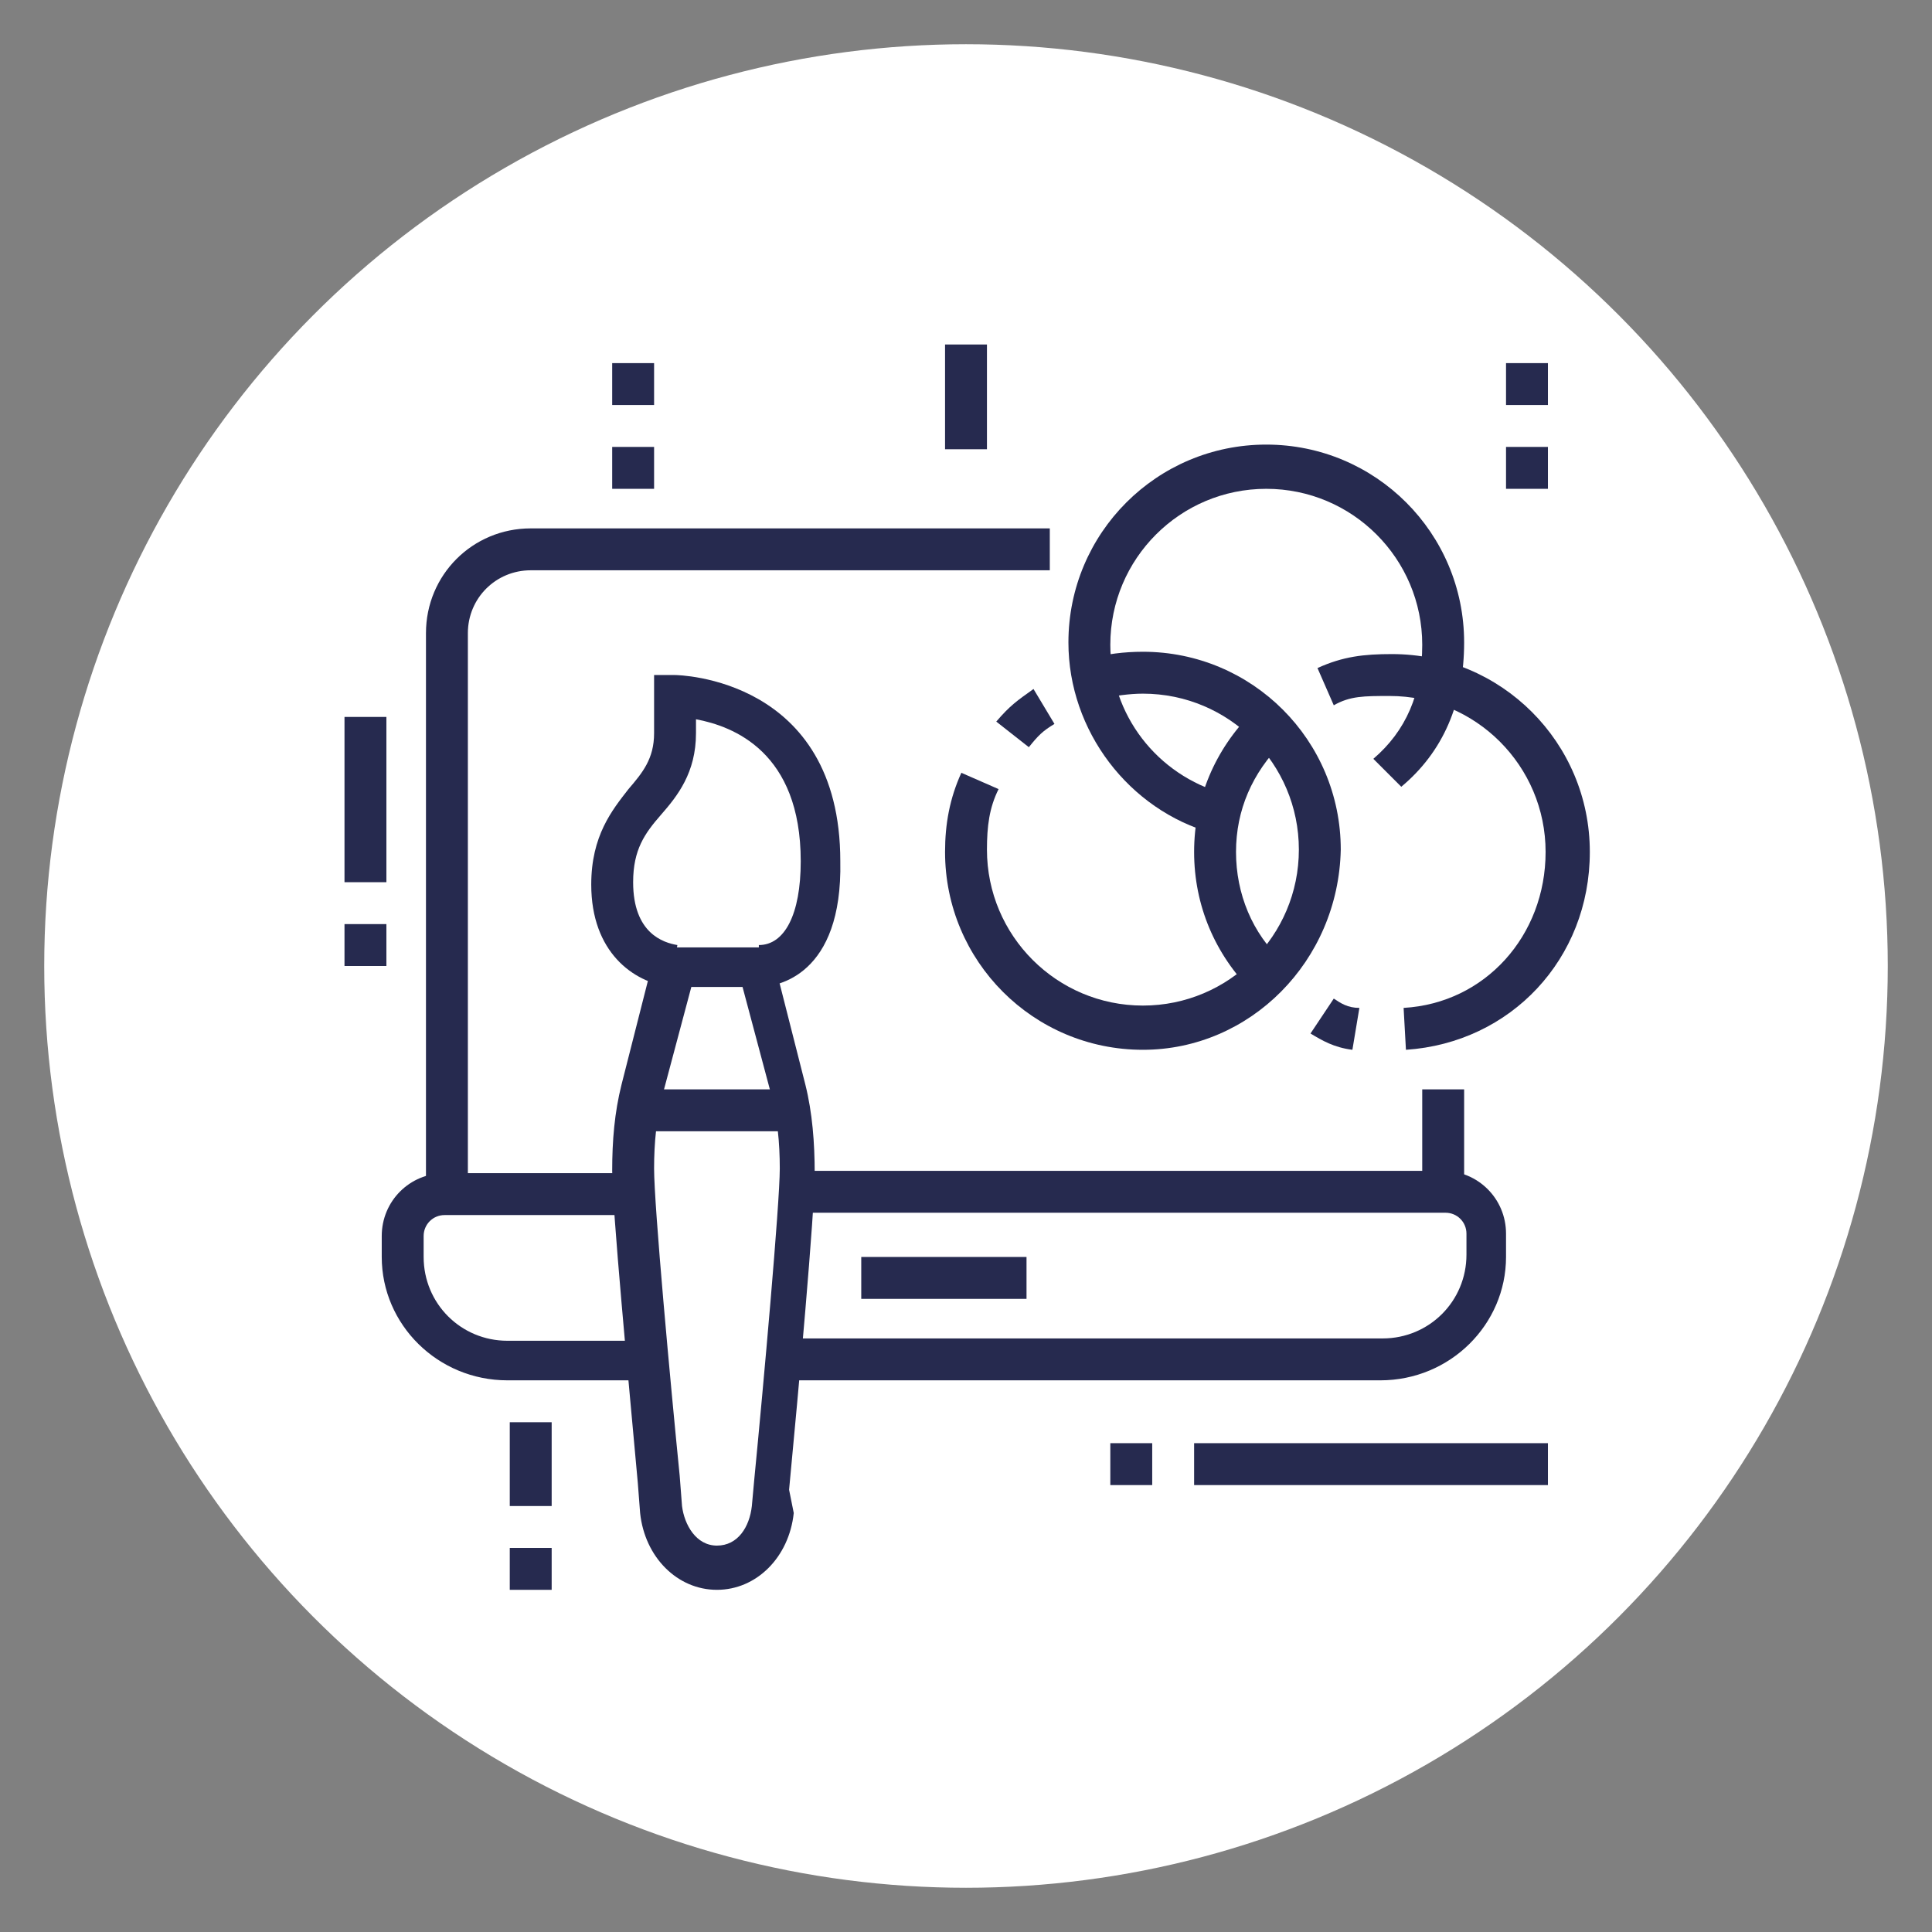 <?xml version="1.0" encoding="utf-8"?>
<!-- Generator: Adobe Illustrator 24.1.0, SVG Export Plug-In . SVG Version: 6.00 Build 0)  -->
<svg version="1.1" id="Layer_1" xmlns="http://www.w3.org/2000/svg" xmlns:xlink="http://www.w3.org/1999/xlink" x="0px" y="0px"
	 width="83px" height="83px" viewBox="0 0 83 83" style="enable-background:new 0 0 83 83;" xml:space="preserve">
<rect x="0" y="0" width="83" height="83" fill="#808080" stroke="none"/>
<style type="text/css">
	.st0{fill:#FFFFFF;}
	.st1{display:none;}
	.st2{display:inline;fill:#262A4F;}
	.st3{display:inline;}
	.st4{fill:#262A4F;}
</style>
<circle class="st0" cx="41.5" cy="41.5" r="39.6"/>
<g class="st1">
	<polygon class="st2" points="50.9,18.8 49.1,18.8 49.1,20.5 50.9,20.5 50.9,18.8 	"/>
	<polygon class="st2" points="47.3,18.8 45.5,18.8 45.5,20.5 47.3,20.5 47.3,18.8 	"/>
	<polygon class="st2" points="43.7,18.8 41.9,18.8 41.9,20.5 43.7,20.5 43.7,18.8 	"/>
	<path class="st2" d="M50.9,32.1h-16v-8h16V32.1z M36.6,30.4h12.5v-4.5H36.6V30.4z"/>
	<rect x="41.9" y="25" class="st2" width="1.8" height="6.2"/>
	<rect x="34.8" y="33.9" class="st2" width="16" height="1.8"/>
	<rect x="34.8" y="37.5" class="st2" width="12.5" height="1.8"/>
	<rect x="49.1" y="37.5" class="st2" width="1.8" height="1.8"/>
	<rect x="42.8" y="41.1" class="st2" width="8" height="1.8"/>
	<rect x="25" y="51.8" class="st2" width="16" height="1.8"/>
	<path class="st2" d="M64.2,52.6h-19l-4.8-3.6l4.8-3.6h19c2,0,3.6,1.6,3.6,3.6S66.2,52.6,64.2,52.6z M45.8,50.9h18.4
		c1,0,1.8-0.8,1.8-1.8s-0.8-1.8-1.8-1.8H45.8l-2.4,1.8L45.8,50.9z"/>
	
		<rect x="35.2" y="59.8" transform="matrix(0.306 -0.952 0.952 0.306 -31.397 78.246)" class="st2" width="5.6" height="1.8"/>
	<rect x="48.6" y="57.9" transform="matrix(0.956 -0.293 0.293 0.956 -15.604 17.175)" class="st2" width="1.8" height="5.6"/>
	<g class="st3">
		<rect x="16.1" y="62.5" class="st4" width="48.2" height="1.8"/>
	</g>
	<rect x="66" y="62.5" class="st2" width="1.8" height="1.8"/>
	<rect x="38.4" y="66" class="st2" width="1.8" height="1.8"/>
	<rect x="41.9" y="66" class="st2" width="15.2" height="1.8"/>
	<path class="st2" d="M25,49.1h-8.5c-0.7,0-1.3-0.6-1.3-1.3c0-0.3,0.1-0.5,0.3-0.8l2.7-3.6c0.3-0.3,0.7-0.5,1.1-0.5H25v1.8h-5.6
		l-2,2.7H25V49.1z"/>
	
		<rect x="24.3" y="59.7" transform="matrix(0.196 -0.981 0.981 0.196 -37.633 75.312)" class="st2" width="5.6" height="1.8"/>
	
		<rect x="16.7" y="47.7" transform="matrix(0.981 -0.193 0.193 0.981 -10.41 4.454)" class="st2" width="1.8" height="15.8"/>
	<path class="st2" d="M21,41.5l-1.5-0.9l0.3-0.5c0.5-0.9,0.8-1.4,0.8-2.5c0-1.8-0.9-2.8-2-4c-1.1-1.2-2.4-2.6-2.4-5
		c0-1.7,0.6-3,1-3.8l0.2-0.3l1.6,0.8l-0.2,0.4c-0.4,0.8-0.8,1.7-0.8,3c0,1.7,0.9,2.6,1.9,3.7c1.2,1.2,2.5,2.6,2.5,5.2
		c0,1.6-0.5,2.4-1.1,3.4L21,41.5z"/>
	<path class="st2" d="M59.8,58.9H27.7c-2,0-3.6-1.6-3.6-3.6V32.1c0-2,1.6-3.6,3.6-3.6h4.5v1.8h-4.5c-1,0-1.8,0.8-1.8,1.8v23.2
		c0,1,0.8,1.8,1.8,1.8h32.1c1,0,1.8-0.8,1.8-1.8v-3.6h1.8v3.6C63.3,57.3,61.7,58.9,59.8,58.9z"/>
	<path class="st2" d="M63.3,46.4h-1.8V32.1c0-1-0.8-1.8-1.8-1.8h-6.2v-1.8h6.2c2,0,3.6,1.6,3.6,3.6V46.4z"/>
	<path class="st2" d="M41.1,46.4h-7.1c-1.5,0-2.7-1.2-2.7-2.7V17.9c0-1.5,1.2-2.7,2.7-2.7h17.8c1.5,0,2.7,1.2,2.7,2.7v25.9h-1.8
		V17.9c0-0.5-0.4-0.9-0.9-0.9H33.9c-0.5,0-0.9,0.4-0.9,0.9v25.9c0,0.5,0.4,0.9,0.9,0.9h7.1V46.4z"/>
</g>
<g>
	<rect x="61.1" y="46.8" class="st4" width="1.8" height="4.5"/>
	<path class="st4" d="M20.1,51.3h-1.8V27.2c0-2.5,2-4.5,4.5-4.5h22.3v1.8H22.8c-1.5,0-2.7,1.2-2.7,2.7V51.3z"/>
	<path class="st4" d="M59.3,59.3H33.8v-1.8h25.6c2,0,3.6-1.6,3.6-3.6v-0.9c0-0.5-0.4-0.9-0.9-0.9H34.3v-1.8H62
		c1.5,0,2.7,1.2,2.7,2.7V54C64.7,56.9,62.3,59.3,59.3,59.3z"/>
	<path class="st4" d="M27.8,59.3h-6c-3,0-5.4-2.4-5.4-5.3v-0.9c0-1.5,1.2-2.7,2.7-2.7h8.1v1.8h-8.1c-0.5,0-0.9,0.4-0.9,0.9V54
		c0,2,1.6,3.6,3.6,3.6h6V59.3z"/>
	<rect x="14.8" y="30.8" class="st4" width="1.8" height="7.1"/>
	<rect x="14.8" y="39.7" class="st4" width="1.8" height="1.8"/>
	<rect x="37" y="54" class="st4" width="7.1" height="1.8"/>
	<rect x="51.3" y="62" class="st4" width="15.2" height="1.8"/>
	<rect x="47.7" y="62" class="st4" width="1.8" height="1.8"/>
	<rect x="21.9" y="61.1" class="st4" width="1.8" height="3.6"/>
	<rect x="21.9" y="66.5" class="st4" width="1.8" height="1.8"/>
	<rect x="40.6" y="14.8" class="st4" width="1.8" height="4.5"/>
	<polygon class="st4" points="28.1,15.6 26.3,15.6 26.3,17.4 28.1,17.4 28.1,15.6 	"/>
	<polygon class="st4" points="28.1,19.2 26.3,19.2 26.3,21 28.1,21 28.1,19.2 	"/>
	<polygon class="st4" points="66.5,15.6 64.7,15.6 64.7,17.4 66.5,17.4 66.5,15.6 	"/>
	<polygon class="st4" points="66.5,19.2 64.7,19.2 64.7,21 66.5,21 66.5,19.2 	"/>
	<path class="st4" d="M32.6,42.4l0-1.8c1.1,0,1.8-1.3,1.8-3.6c0-4.7-2.9-5.8-4.5-6.1v0.6c0,1.7-0.8,2.7-1.5,3.5
		c-0.7,0.8-1.2,1.5-1.2,2.9c0,2.2,1.3,2.6,1.9,2.7l-0.3,1.8c-1.6-0.2-3.4-1.5-3.4-4.4c0-2.1,0.9-3.2,1.6-4.1
		c0.6-0.7,1.1-1.3,1.1-2.4V29l0.9,0c0.1,0,7.1,0.1,7.1,8C36.2,41.9,33.4,42.4,32.6,42.4z"/>
	<path class="st4" d="M30.8,68.3c-1.7,0-3.1-1.4-3.3-3.3l-0.1-1.3c-0.4-4.4-1.1-11.8-1.1-13.4c0-1.3,0.1-2.5,0.4-3.7l1.5-5.9h4.9
		l1.5,5.9c0.3,1.2,0.4,2.5,0.4,3.8c0,1.7-0.7,9.4-1.1,13.6L34.1,65C33.9,66.9,32.5,68.3,30.8,68.3z M29.7,42.4l-1.2,4.5
		c-0.3,1.1-0.4,2.2-0.4,3.3c0,1.6,0.7,9.2,1.1,13.2l0.1,1.3c0.1,0.8,0.6,1.7,1.5,1.7c0.9,0,1.4-0.8,1.5-1.7l0.1-1.1
		c0.4-4.1,1.1-11.9,1.1-13.4c0-1.1-0.1-2.2-0.4-3.3l-1.2-4.5H29.7z"/>
	<rect x="27.4" y="46.8" class="st4" width="6.7" height="1.8"/>
	<path class="st4" d="M52.1,35.8c-3.6-1-6.2-4.4-6.2-8.2c0-4.7,3.8-8.5,8.5-8.5s8.5,3.8,8.5,8.5c0,2.6-0.9,4.7-2.7,6.2L59,32.6
		c1.4-1.2,2.1-2.8,2.1-4.9c0-3.7-3-6.7-6.7-6.7c-3.7,0-6.7,3-6.7,6.7c0,3,2,5.6,4.9,6.4L52.1,35.8z"/>
	<path class="st4" d="M58.1,45.1c-0.8-0.1-1.3-0.4-1.8-0.7l1-1.5c0.3,0.2,0.6,0.4,1.1,0.4L58.1,45.1z"/>
	<path class="st4" d="M60.4,45.1l-0.1-1.8c3.5-0.2,6.1-3.1,6.1-6.7c0-3.7-3-6.7-6.7-6.7c-1.1,0-1.7,0-2.4,0.4l-0.7-1.6
		c1.1-0.5,2-0.6,3.2-0.6c4.7,0,8.5,3.8,8.5,8.5C68.3,41.2,64.9,44.8,60.4,45.1z"/>
	<path class="st4" d="M53.8,42.6c-1.6-1.6-2.5-3.7-2.5-6c0-2.3,0.9-4.4,2.5-6l1.3,1.3c-1.3,1.3-2,2.9-2,4.7c0,1.8,0.7,3.5,2,4.7
		L53.8,42.6z"/>
	<path class="st4" d="M44.2,32.1l-1.4-1.1c0.6-0.7,0.9-0.9,1.6-1.4l0.9,1.5C44.8,31.4,44.6,31.6,44.2,32.1z"/>
	<path class="st4" d="M49.1,45.1c-4.7,0-8.5-3.8-8.5-8.5c0-1.2,0.2-2.3,0.7-3.4l1.6,0.7c-0.4,0.8-0.5,1.6-0.5,2.6
		c0,3.7,3,6.7,6.7,6.7c3.7,0,6.7-3,6.7-6.7c0-3.7-3-6.7-6.7-6.7c-0.6,0-1.2,0.1-1.8,0.2l-0.5-1.7c0.7-0.2,1.5-0.3,2.3-0.3
		c4.7,0,8.5,3.8,8.5,8.5C57.5,41.3,53.7,45.1,49.1,45.1z"/>
</g>
<g class="st1">
	<path class="st2" d="M42.4,38.4h-5.8c-2.2,0-4-1.8-4-4c0-2.2,1.8-4,4-4c1.4,0,2.7,0.7,3.4,1.9l-1.5,0.9c-0.4-0.7-1.1-1.1-1.9-1.1
		c-1.2,0-2.2,1-2.2,2.2c0,1.2,1,2.2,2.2,2.2h5.8V38.4z"/>
	<path class="st2" d="M46,38.4h-4.5v-1.8H46c1.5,0,2.7-1.2,2.7-2.7c0-1.5-1.2-2.7-2.7-2.7h-0.8l-0.1-0.8c-0.2-1.6-1.6-2.8-3.2-2.8
		c-1.7,0-3.1,1.4-3.1,3.1c0,0.2,0,0.4,0.1,0.6l-1.7,0.4c-0.1-0.3-0.1-0.6-0.1-1c0-2.7,2.2-4.9,4.9-4.9c2.2,0,4.2,1.5,4.8,3.6
		c2.1,0.4,3.7,2.2,3.7,4.4C50.4,36.4,48.4,38.4,46,38.4z"/>
	<path class="st2" d="M52.2,63.3H30.8c-1.5,0-2.7-1.2-2.7-2.7V22.3c0-1.5,1.2-2.7,2.7-2.7h21.4c1.5,0,2.7,1.2,2.7,2.7v38.3
		C54.9,62.1,53.7,63.3,52.2,63.3z M30.8,21.4c-0.5,0-0.9,0.4-0.9,0.9v38.3c0,0.5,0.4,0.9,0.9,0.9h21.4c0.5,0,0.9-0.4,0.9-0.9V22.3
		c0-0.5-0.4-0.9-0.9-0.9H30.8z"/>
	<rect x="29" y="54.4" class="st2" width="25" height="1.8"/>
	<polygon class="st2" points="42.4,58 40.6,58 40.6,59.8 42.4,59.8 42.4,58 	"/>
	<path class="st2" d="M38.8,51.8h-5.4c-1,0-1.8-0.8-1.8-1.8v-5.3c0-1,0.8-1.8,1.8-1.8h5.4c1,0,1.8,0.8,1.8,1.8V50
		C40.6,51,39.8,51.8,38.8,51.8z M33.5,44.6V50h5.4l0-5.3H33.5z"/>
	<path class="st2" d="M49.5,51.8h-5.4c-1,0-1.8-0.8-1.8-1.8v-5.3c0-1,0.8-1.8,1.8-1.8h5.4c1,0,1.8,0.8,1.8,1.8V50
		C51.3,51,50.5,51.8,49.5,51.8z M44.2,44.6V50h5.4l0-5.3H44.2z"/>
	<path class="st2" d="M26,59.9l-8.2-1.6c-1.2-0.2-2.2-1.3-2.2-2.6V28.3c0-1.3,0.9-2.4,2.2-2.6L26,24l0.3,1.8l-8.2,1.6
		c-0.4,0.1-0.7,0.4-0.7,0.9v27.4c0,0.4,0.3,0.8,0.7,0.9l8.2,1.6L26,59.9z"/>
	<rect x="20.5" y="46.9" transform="matrix(0.194 -0.981 0.981 0.194 -33.62 62.713)" class="st2" width="1.8" height="9.8"/>
	<polygon class="st2" points="24.6,54.4 22.8,54.4 22.8,56.2 24.6,56.2 24.6,54.4 	"/>
	<path class="st2" d="M57,59.9l-0.3-1.8l8.2-1.6c0.4-0.1,0.7-0.4,0.7-0.9V28.3c0-0.4-0.3-0.8-0.7-0.9l-8.2-1.6L57,24l8.2,1.6
		c1.2,0.2,2.2,1.3,2.2,2.6v27.4c0,1.3-0.9,2.4-2.2,2.6L57,59.9z"/>
	<rect x="59.4" y="25.6" transform="matrix(0.194 -0.981 0.981 0.194 19.987 82.575)" class="st2" width="1.8" height="7"/>
	<rect x="56.7" y="50.9" transform="matrix(0.981 -0.194 0.194 0.981 -8.892 12.963)" class="st2" width="9.8" height="1.8"/>
	<polygon class="st2" points="60.2,54.4 58.4,54.4 58.4,56.2 60.2,56.2 60.2,54.4 	"/>
	<path class="st2" d="M24.6,35.7H21c-1,0-1.8-0.8-1.8-1.8v-3.6c0-1,0.8-1.8,1.8-1.8h3.6c1,0,1.8,0.8,1.8,1.8v3.6
		C26.3,34.9,25.5,35.7,24.6,35.7z M21,30.4v3.6h3.6l0-3.6H21z"/>
	<rect x="19.2" y="37.5" class="st2" width="5.3" height="1.8"/>
	<rect x="19.2" y="41.1" class="st2" width="7.1" height="1.8"/>
	<rect x="59.4" y="29.2" transform="matrix(0.194 -0.981 0.981 0.194 16.488 85.45)" class="st2" width="1.8" height="7"/>
</g>
</svg>
